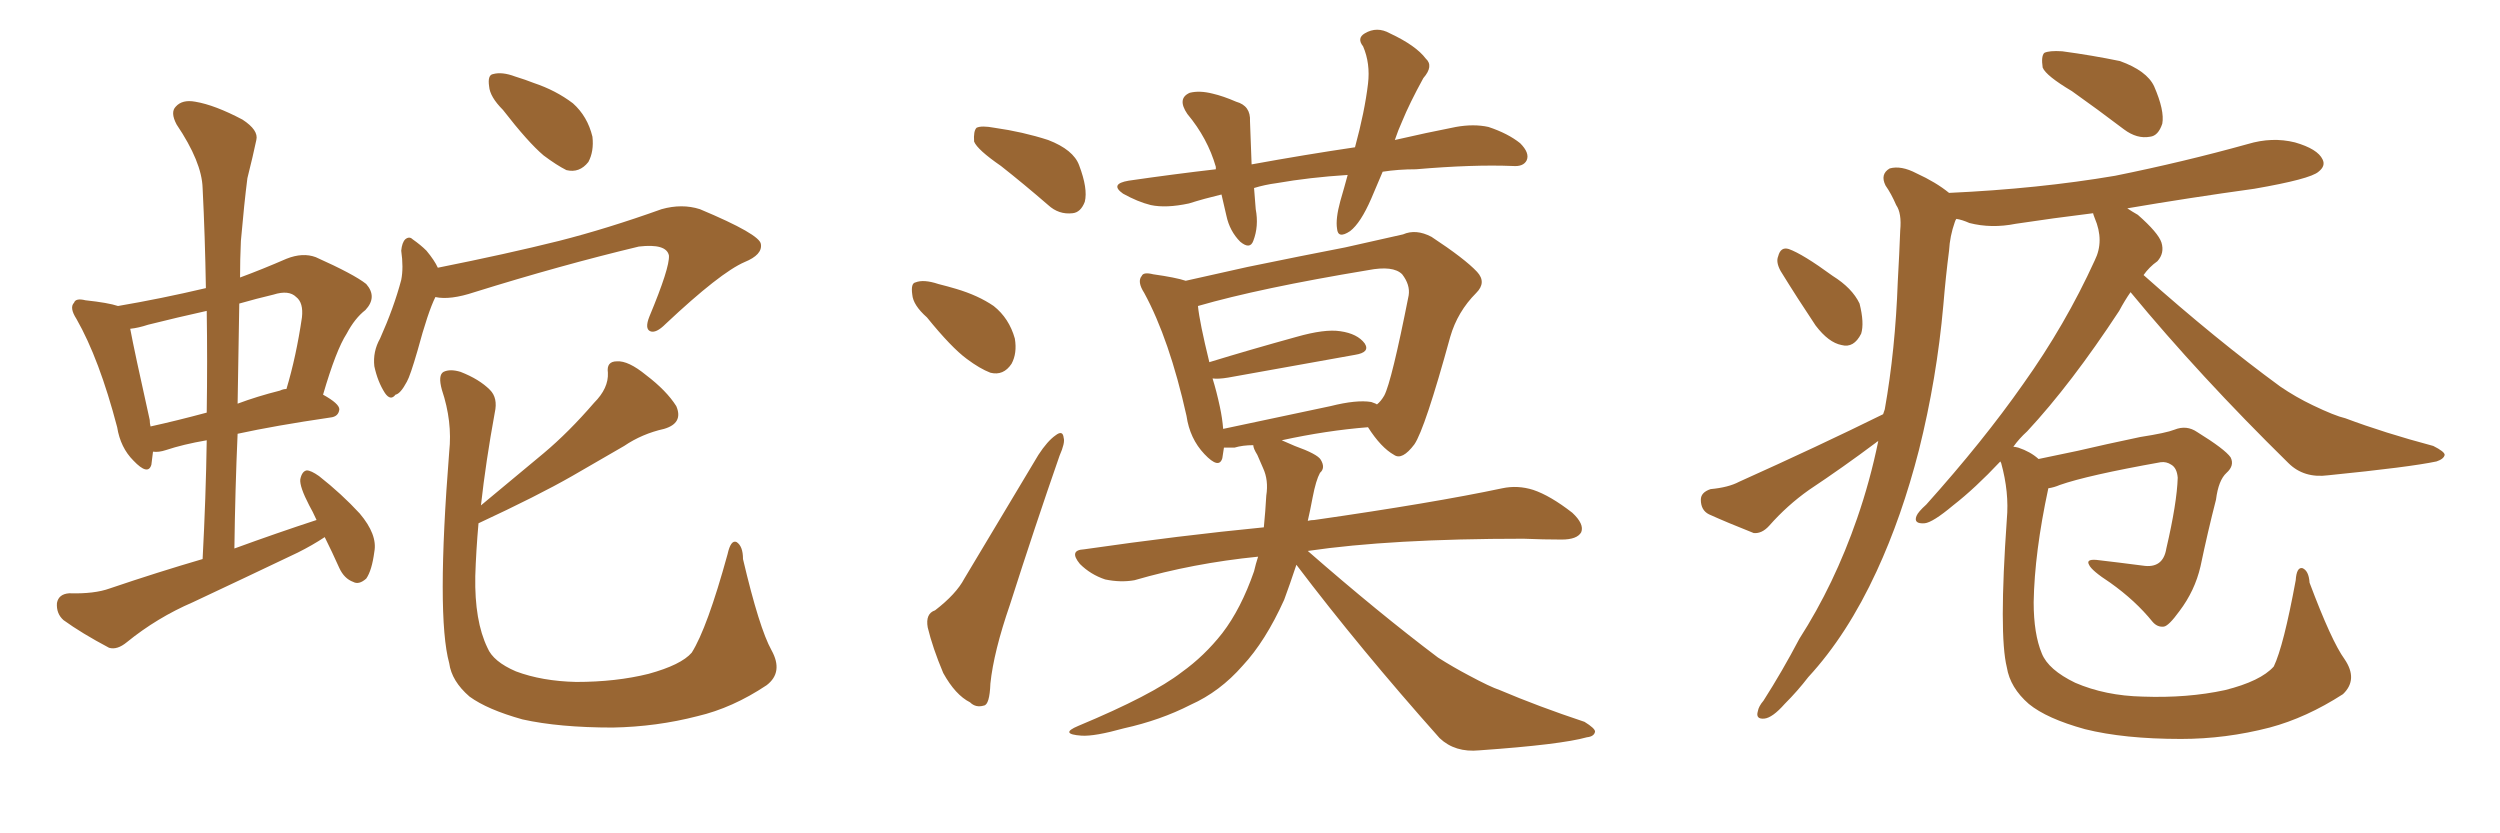 <svg xmlns="http://www.w3.org/2000/svg" xmlns:xlink="http://www.w3.org/1999/xlink" width="450" height="150"><path fill="#996633" padding="10" d="M58.45 96.68L58.45 96.68Q56.25 98.14 53.61 99.46L53.61 99.46Q44.09 104.00 34.72 108.40L34.72 108.40Q28.27 111.18 22.85 115.58L22.85 115.58Q21.09 117.04 19.63 116.60L19.63 116.60Q14.65 113.96 11.43 111.62L11.43 111.62Q10.11 110.45 10.25 108.54L10.25 108.54Q10.55 106.93 12.45 106.79L12.45 106.79Q16.99 106.93 19.78 105.91L19.78 105.91Q28.42 102.98 36.47 100.63L36.47 100.63Q37.06 89.50 37.21 79.25L37.21 79.25Q32.96 79.98 29.88 81.01L29.88 81.01Q28.56 81.45 27.54 81.30L27.54 81.30Q27.39 82.62 27.25 83.64L27.25 83.64Q26.66 85.69 24.02 82.91L24.02 82.91Q21.68 80.57 21.09 76.90L21.09 76.90Q17.87 64.60 13.77 57.42L13.77 57.42Q12.45 55.37 13.33 54.49L13.33 54.49Q13.62 53.61 15.38 54.05L15.38 54.05Q19.48 54.49 21.24 55.08L21.24 55.08Q29.00 53.76 37.06 51.86L37.06 51.86Q36.91 42.63 36.47 33.84L36.47 33.84Q36.33 29.15 31.79 22.41L31.79 22.41Q30.62 20.21 31.64 19.19L31.64 19.19Q32.81 17.87 35.16 18.31L35.16 18.31Q38.67 18.90 43.65 21.53L43.65 21.53Q46.58 23.44 46.14 25.20L46.14 25.20Q45.56 27.98 44.53 32.08L44.53 32.08Q43.95 36.62 43.36 43.36L43.36 43.36Q43.21 46.73 43.21 49.95L43.21 49.95Q47.17 48.49 51.56 46.58L51.56 46.58Q54.49 45.41 56.84 46.29L56.84 46.29Q63.72 49.37 65.92 51.12L65.92 51.12Q67.97 53.47 65.77 55.81L65.77 55.81Q63.87 57.28 62.40 60.06L62.40 60.06Q60.50 62.99 58.15 71.04L58.15 71.04Q61.08 72.66 61.08 73.68L61.08 73.68Q60.94 75 59.47 75.15L59.47 75.15Q49.51 76.61 42.77 78.08L42.77 78.08Q42.33 88.04 42.19 98.73L42.19 98.73Q49.80 95.95 56.98 93.60L56.98 93.60Q56.25 91.99 55.66 90.97L55.66 90.97Q53.91 87.60 54.05 86.28L54.05 86.28Q54.35 84.81 55.22 84.67L55.22 84.67Q55.96 84.67 57.42 85.69L57.42 85.69Q61.52 88.92 64.75 92.43L64.75 92.43Q67.97 96.24 67.38 99.32L67.38 99.32Q66.94 102.69 65.92 104.15L65.92 104.15Q64.60 105.32 63.57 104.74L63.57 104.74Q61.96 104.15 61.08 102.25L61.08 102.25Q59.77 99.32 58.45 96.68ZM37.21 74.27L37.21 74.27Q37.35 64.89 37.21 55.96L37.21 55.96Q31.93 57.13 26.66 58.45L26.66 58.45Q24.90 59.03 23.44 59.18L23.44 59.18Q24.17 63.13 26.95 75.59L26.95 75.59Q26.95 76.17 27.10 76.76L27.10 76.76Q31.79 75.73 37.21 74.27ZM43.07 54.64L43.07 54.64Q42.92 63.43 42.77 72.66L42.77 72.66Q46.29 71.34 50.39 70.31L50.39 70.31Q50.98 70.02 51.56 70.02L51.56 70.02Q53.32 64.16 54.35 57.13L54.35 57.13Q54.64 54.49 53.32 53.47L53.32 53.47Q52.00 52.15 49.22 53.03L49.22 53.03Q46.14 53.76 43.07 54.64ZM90.53 19.78L90.53 19.78Q88.18 17.43 88.04 15.53L88.04 15.53Q87.74 13.48 88.77 13.33L88.77 13.33Q90.38 12.89 92.72 13.77L92.72 13.77Q94.63 14.36 96.09 14.94L96.09 14.94Q100.05 16.26 103.13 18.60L103.13 18.60Q105.76 20.95 106.64 24.61L106.64 24.61Q106.93 27.25 105.91 29.15L105.91 29.15Q104.30 31.20 101.95 30.62L101.95 30.62Q100.20 29.74 97.85 27.98L97.85 27.98Q95.07 25.63 90.53 19.78ZM78.37 53.47L78.37 53.47Q77.05 56.10 75.15 63.13L75.15 63.13Q73.83 67.68 73.24 68.70L73.24 68.70Q72.07 70.90 71.19 71.04L71.19 71.04Q70.31 72.22 69.29 70.75L69.29 70.75Q67.97 68.70 67.38 65.92L67.38 65.92Q67.09 63.28 68.41 60.94L68.41 60.94Q70.90 55.37 72.22 50.39L72.22 50.39Q72.66 48.19 72.22 45.12L72.22 45.12Q72.36 43.65 72.95 43.07L72.95 43.07Q73.68 42.48 74.27 43.07L74.27 43.07Q75.73 44.09 76.76 45.12L76.76 45.12Q78.22 46.88 78.81 48.19L78.81 48.19Q91.26 45.70 100.63 43.36L100.63 43.36Q109.28 41.16 119.09 37.65L119.09 37.65Q122.75 36.62 125.98 37.65L125.98 37.65Q136.82 42.19 136.96 43.95L136.96 43.95Q137.26 45.85 134.03 47.17L134.03 47.17Q129.64 49.07 119.82 58.30L119.82 58.30Q118.07 60.06 117.04 59.62L117.04 59.62Q116.02 59.18 116.89 56.98L116.89 56.98Q120.56 48.19 120.41 46.00L120.41 46.00Q119.97 43.80 114.99 44.38L114.99 44.38Q100.93 47.75 85.40 52.59L85.40 52.59Q81.01 54.05 78.37 53.47ZM138.87 117.04L138.87 117.04L138.87 117.04Q141.06 121.00 137.99 123.34L137.99 123.34Q131.84 127.44 125.54 128.91L125.54 128.91Q118.21 130.81 110.30 130.96L110.30 130.96Q100.63 130.96 94.04 129.49L94.04 129.49Q87.74 127.73 84.52 125.39L84.52 125.39Q81.30 122.61 80.86 119.38L80.86 119.38Q78.52 110.89 80.86 81.30L80.86 81.30Q81.45 75.88 79.54 70.17L79.54 70.17Q78.81 67.53 79.83 66.94L79.83 66.94Q81.01 66.36 82.91 66.94L82.91 66.94Q86.28 68.26 88.18 70.17L88.18 70.17Q89.65 71.63 89.06 74.27L89.06 74.27Q87.45 83.06 86.57 90.97L86.57 90.97Q92.43 86.13 97.85 81.59L97.85 81.59Q102.39 77.78 106.93 72.51L106.93 72.51Q109.57 69.87 109.42 67.09L109.42 67.09Q109.13 65.04 111.04 65.04L111.04 65.04Q113.09 64.89 116.31 67.53L116.31 67.53Q119.97 70.31 121.73 73.10L121.73 73.10Q123.05 76.17 119.53 77.20L119.53 77.20Q115.58 78.08 112.35 80.27L112.35 80.27Q107.81 82.91 102.98 85.69L102.98 85.69Q96.83 89.21 86.13 94.19L86.13 94.19Q85.69 99.17 85.55 103.71L85.55 103.71Q85.40 111.77 87.74 116.60L87.74 116.60Q88.77 119.09 92.87 120.85L92.87 120.85Q97.56 122.61 103.71 122.75L103.71 122.75Q110.89 122.75 116.75 121.29L116.75 121.29Q122.61 119.68 124.51 117.48L124.51 117.48Q127.29 113.09 130.96 99.76L130.96 99.76Q131.54 97.12 132.57 97.56L132.57 97.56Q133.74 98.29 133.74 100.63L133.74 100.63Q136.67 113.09 138.87 117.04ZM180.18 29.88L180.18 29.88Q175.93 26.95 175.34 25.49L175.34 25.49Q175.20 23.58 175.78 23.00L175.78 23.00Q176.66 22.56 179.00 23.00L179.00 23.00Q184.13 23.73 188.67 25.20L188.67 25.20Q193.21 26.95 194.24 29.74L194.24 29.74Q195.85 33.98 195.26 36.33L195.26 36.33Q194.53 38.23 193.07 38.38L193.07 38.38Q190.58 38.67 188.67 36.91L188.67 36.91Q184.28 33.11 180.18 29.88ZM166.85 57.13L166.85 57.13Q164.36 54.93 164.21 53.03L164.21 53.03Q163.92 50.98 164.79 50.83L164.79 50.83Q166.26 50.24 168.90 51.12L168.90 51.12Q170.65 51.56 172.12 52.00L172.12 52.00Q176.07 53.17 178.86 55.08L178.86 55.08Q181.64 57.28 182.67 60.94L182.67 60.94Q183.11 63.57 182.08 65.48L182.08 65.48Q180.62 67.68 178.27 67.09L178.27 67.09Q176.37 66.36 174.02 64.60L174.02 64.60Q171.24 62.55 166.85 57.13ZM168.31 109.86L168.31 109.86Q172.12 106.93 173.58 104.15L173.58 104.15Q179.74 93.90 186.91 81.88L186.91 81.88Q188.53 79.39 189.99 78.37L189.99 78.37Q191.31 77.34 191.46 78.81L191.46 78.81Q191.75 79.69 190.72 82.03L190.72 82.03Q186.33 94.63 181.79 108.84L181.79 108.84Q178.86 117.33 178.27 123.05L178.27 123.05Q178.13 126.86 177.10 127.00L177.10 127.00Q175.63 127.44 174.61 126.42L174.61 126.42Q171.97 125.10 169.78 121.14L169.78 121.14Q167.87 116.60 166.99 112.94L166.99 112.94Q166.55 110.45 168.31 109.86ZM248.88 30.91L248.88 30.91Q247.85 33.40 246.83 35.74L246.83 35.74Q244.92 40.14 243.02 41.60L243.02 41.60Q240.82 43.07 240.67 41.16L240.67 41.16Q240.38 39.40 241.26 36.18L241.26 36.18Q241.99 33.69 242.58 31.49L242.58 31.49Q235.69 31.93 229.83 32.96L229.83 32.96Q227.64 33.25 225.73 33.84L225.73 33.84Q225.88 35.74 226.03 37.65L226.03 37.65Q226.61 40.72 225.59 43.36L225.59 43.36Q225 44.97 223.24 43.51L223.24 43.51Q221.34 41.60 220.75 38.82L220.75 38.82Q220.31 36.91 219.87 35.01L219.87 35.01Q216.80 35.74 214.01 36.62L214.01 36.62Q209.91 37.50 207.13 36.91L207.13 36.91Q204.79 36.33 202.15 34.86L202.15 34.86Q199.66 33.11 203.17 32.52L203.17 32.52Q211.23 31.35 218.85 30.47L218.85 30.47Q218.85 30.18 218.85 30.03L218.85 30.03Q217.38 24.90 213.72 20.51L213.72 20.51Q211.82 17.72 214.16 16.70L214.16 16.70Q215.92 16.26 218.26 16.85L218.26 16.85Q220.17 17.29 222.51 18.31L222.51 18.31Q225.15 19.04 225 21.83L225 21.83Q225.15 25.20 225.29 29.59L225.29 29.59Q234.96 27.83 243.90 26.51L243.90 26.51Q245.65 20.07 246.24 15.09L246.24 15.09Q246.68 11.43 245.36 8.35L245.36 8.35Q244.19 6.88 245.65 6.01L245.65 6.01Q247.85 4.69 250.20 6.01L250.20 6.01Q254.88 8.20 256.64 10.55L256.64 10.55Q258.11 11.87 256.20 14.06L256.20 14.06Q253.71 18.60 252.39 21.83L252.39 21.83Q251.66 23.44 251.07 25.20L251.07 25.20Q256.79 23.88 262.06 22.85L262.06 22.85Q265.28 22.27 267.92 22.85L267.92 22.85Q271.44 24.02 273.63 25.78L273.63 25.78Q275.39 27.54 274.80 28.86L274.80 28.86Q274.22 30.03 272.31 29.88L272.31 29.88Q265.14 29.59 254.88 30.47L254.88 30.47Q251.66 30.47 248.88 30.91ZM233.35 101.66L233.35 101.66Q232.18 105.18 231.15 107.96L231.15 107.96Q227.78 115.43 223.68 119.82L223.68 119.82Q219.58 124.51 214.31 126.86L214.31 126.86Q208.89 129.64 202.29 131.10L202.29 131.10Q197.02 132.57 194.68 132.42L194.68 132.42Q190.58 132.13 194.09 130.66L194.09 130.66Q207.42 125.10 212.70 121.00L212.70 121.00Q216.80 118.07 220.02 113.96L220.02 113.96Q223.39 109.57 225.73 102.83L225.73 102.83Q226.03 101.51 226.46 100.20L226.46 100.20Q214.75 101.37 204.20 104.44L204.20 104.44Q201.71 104.88 198.93 104.30L198.93 104.30Q196.29 103.42 194.38 101.51L194.38 101.51Q192.33 99.02 195.12 98.88L195.12 98.88Q212.40 96.39 227.49 94.92L227.49 94.92Q227.78 91.99 227.93 89.21L227.93 89.21Q228.37 86.43 227.34 84.23L227.34 84.23Q226.76 82.91 226.32 81.88L226.32 81.88Q225.59 80.71 225.59 80.13L225.59 80.13Q223.68 80.13 222.22 80.57L222.22 80.57Q220.90 80.57 220.31 80.57L220.31 80.57Q220.17 81.59 220.02 82.47L220.02 82.47Q219.43 84.52 216.80 81.74L216.80 81.74Q214.16 78.96 213.57 74.85L213.57 74.85Q210.50 61.08 205.96 52.73L205.96 52.73Q204.64 50.68 205.52 49.66L205.52 49.66Q205.81 48.93 207.57 49.37L207.57 49.37Q211.67 49.95 213.43 50.54L213.43 50.54Q218.70 49.37 224.56 48.05L224.56 48.05Q234.52 46.00 242.14 44.53L242.14 44.53Q248.00 43.21 252.54 42.19L252.54 42.19Q254.88 41.16 257.67 42.63L257.67 42.63Q263.67 46.58 265.87 48.93L265.87 48.93Q267.63 50.83 265.72 52.73L265.72 52.73Q262.35 56.10 261.04 60.64L261.04 60.64L261.04 60.64Q256.49 77.20 254.59 79.98L254.59 79.98Q252.39 82.91 250.93 81.88L250.93 81.88Q248.58 80.57 246.24 76.90L246.24 76.90Q238.77 77.49 230.71 79.25L230.71 79.25Q231.74 79.69 233.06 80.27L233.06 80.27Q237.16 81.74 237.74 82.76L237.74 82.76Q238.62 84.23 237.60 85.11L237.60 85.11Q236.87 86.43 236.28 89.50L236.28 89.50Q235.84 91.85 235.40 93.75L235.40 93.75Q235.99 93.60 236.57 93.60L236.57 93.60Q257.96 90.53 270.41 87.89L270.41 87.89Q273.19 87.30 275.98 88.18L275.98 88.18Q279.05 89.21 283.01 92.29L283.01 92.29Q285.21 94.34 284.62 95.80L284.62 95.80Q283.89 97.12 281.10 97.12L281.10 97.12Q277.88 97.12 274.22 96.97L274.22 96.97Q250.34 96.97 235.40 99.17L235.40 99.17Q248.14 110.30 258.84 118.36L258.84 118.36Q261.62 120.12 264.40 121.58L264.40 121.58Q268.21 123.63 269.97 124.22L269.97 124.22Q276.86 127.15 285.21 129.93L285.21 129.93Q287.11 131.10 287.11 131.69L287.11 131.69Q286.96 132.57 285.64 132.71L285.64 132.71Q280.96 134.03 266.31 135.06L266.31 135.06Q261.91 135.50 259.13 132.86L259.13 132.86Q244.78 116.75 233.35 101.66ZM246.83 72.36L246.83 72.36L246.83 72.36Q247.71 72.66 247.85 72.80L247.85 72.80Q248.58 72.22 249.17 71.19L249.17 71.19Q250.49 68.70 253.56 53.17L253.56 53.17Q253.86 51.27 252.39 49.37L252.39 49.37Q250.78 47.75 246.24 48.63L246.24 48.63Q226.76 51.86 215.63 55.08L215.63 55.08Q215.92 58.01 217.68 65.19L217.68 65.19Q224.85 62.99 233.35 60.64L233.35 60.64Q238.48 59.18 241.26 59.62L241.26 59.62Q244.34 60.06 245.65 61.82L245.65 61.82Q246.68 63.43 243.90 63.87L243.90 63.87Q234.23 65.63 221.04 67.97L221.04 67.97Q219.29 68.26 218.26 68.12L218.26 68.12Q218.99 70.46 219.58 73.24L219.58 73.24Q220.02 75.29 220.17 77.20L220.17 77.20Q229.25 75.29 239.50 73.10L239.50 73.10Q244.19 71.92 246.83 72.36ZM372.95 16.41L372.95 16.41Q368.26 13.62 367.68 12.16L367.68 12.16Q367.38 10.11 367.97 9.52L367.97 9.52Q368.85 9.08 371.19 9.23L371.19 9.23Q376.61 9.96 381.59 10.99L381.59 10.99Q386.43 12.74 387.74 15.53L387.74 15.53Q389.65 19.92 389.21 22.27L389.21 22.27Q388.48 24.46 387.01 24.61L387.01 24.61Q384.67 25.05 382.32 23.29L382.32 23.29Q377.49 19.63 372.95 16.41ZM320.51 48.78L320.51 48.78Q319.63 47.17 320.07 46.14L320.07 46.14Q320.51 44.38 321.97 44.82L321.97 44.82Q324.46 45.70 329.88 49.66L329.88 49.66Q333.40 51.86 334.72 54.64L334.72 54.64Q335.60 58.15 335.01 60.06L335.01 60.06Q333.69 62.70 331.49 62.11L331.49 62.11Q329.15 61.67 326.81 58.59L326.81 58.59Q323.58 53.76 320.51 48.78ZM422.02 118.65L422.02 118.65L422.02 118.65Q424.51 122.31 421.73 124.95L421.73 124.95Q415.14 129.20 408.54 130.96L408.54 130.96Q400.63 133.01 392.58 133.01L392.58 133.01Q382.32 133.01 375.29 131.25L375.29 131.25Q368.41 129.35 365.19 126.71L365.19 126.71Q361.82 123.78 361.23 120.12L361.23 120.12Q359.77 114.26 361.23 93.46L361.23 93.46Q361.67 88.62 360.21 83.35L360.21 83.35Q360.06 83.06 360.06 83.06L360.06 83.06Q355.52 87.89 351.56 90.97L351.56 90.97Q347.90 94.04 346.44 94.19L346.44 94.19Q344.38 94.34 344.97 92.87L344.97 92.87Q345.26 92.14 346.73 90.82L346.73 90.82Q356.98 79.39 364.16 69.14L364.16 69.14Q371.78 58.45 377.05 46.88L377.05 46.88Q378.81 43.36 377.05 39.26L377.05 39.26Q376.76 38.53 376.76 38.38L376.76 38.38Q369.58 39.26 362.84 40.28L362.84 40.28Q358.45 41.16 354.49 40.14L354.49 40.14Q353.17 39.55 352.15 39.40L352.15 39.40Q352.00 39.55 351.86 39.99L351.86 39.99Q350.98 42.48 350.83 45.12L350.83 45.12Q350.24 49.66 349.80 54.93L349.80 54.93Q348.63 68.12 345.41 81.01L345.41 81.01Q342.33 93.02 337.79 102.83L337.79 102.83Q332.52 114.26 325.49 121.88L325.49 121.88Q323.58 124.37 321.24 126.71L321.24 126.71Q319.04 129.20 317.58 129.35L317.58 129.35Q315.97 129.49 316.41 128.03L316.41 128.03Q316.55 127.15 317.43 126.12L317.43 126.12Q320.80 120.85 323.88 114.99L323.88 114.99Q330.18 105.18 334.28 93.31L334.28 93.31Q336.62 86.57 338.09 79.39L338.09 79.39Q337.79 79.54 337.65 79.69L337.65 79.69Q331.79 84.08 325.63 88.18L325.63 88.18Q321.68 90.97 318.46 94.63L318.46 94.63Q317.14 96.09 315.67 95.95L315.67 95.95Q310.84 94.04 307.62 92.58L307.62 92.58Q306.15 91.85 306.15 89.94L306.15 89.94Q306.15 88.62 307.91 88.04L307.91 88.04Q311.13 87.74 313.04 86.72L313.04 86.72Q327.39 80.27 338.96 74.56L338.96 74.56Q339.11 74.12 339.26 73.68L339.26 73.68Q341.16 62.99 341.60 50.68L341.60 50.68Q341.89 45.56 342.04 41.46L342.04 41.46Q342.33 38.38 341.31 36.91L341.31 36.91Q340.43 34.86 339.40 33.40L339.40 33.40Q338.38 31.35 340.14 30.32L340.14 30.32Q342.19 29.74 344.97 31.20L344.97 31.20Q348.49 32.81 350.83 34.72L350.83 34.72Q366.94 33.98 380.71 31.64L380.71 31.64Q393.02 29.15 404.59 25.93L404.59 25.93Q408.98 24.61 413.09 25.63L413.09 25.63Q417.19 26.81 418.07 28.71L418.07 28.71Q418.65 29.88 417.33 30.91L417.33 30.91Q415.87 32.23 405.76 33.98L405.76 33.98Q394.04 35.60 382.91 37.50L382.91 37.50Q383.79 38.09 384.81 38.67L384.81 38.67Q388.48 41.89 389.06 43.65L389.06 43.65Q389.65 45.56 388.33 47.02L388.33 47.02Q386.87 48.05 385.84 49.51L385.84 49.51Q399.02 61.23 410.45 69.58L410.45 69.58Q413.23 71.48 416.31 72.95L416.31 72.95Q420.26 74.85 422.17 75.29L422.17 75.29Q429.20 77.93 437.99 80.27L437.99 80.27Q440.04 81.30 440.04 81.88L440.04 81.88Q439.89 82.62 438.57 83.06L438.57 83.06Q433.74 84.08 419.09 85.55L419.09 85.55Q414.70 86.13 411.91 83.35L411.91 83.35Q395.95 67.68 383.50 52.59L383.50 52.59Q382.47 54.05 381.45 55.96L381.45 55.96Q372.80 69.14 364.89 77.64L364.89 77.64Q363.43 78.96 362.40 80.42L362.40 80.42Q362.70 80.42 363.28 80.57L363.28 80.57Q365.48 81.30 366.94 82.62L366.94 82.62Q369.87 82.03 373.97 81.15L373.97 81.15Q378.96 79.98 385.25 78.66L385.25 78.66Q389.94 77.93 391.41 77.34L391.41 77.34Q393.60 76.46 395.51 77.78L395.51 77.78Q400.49 80.86 401.51 82.32L401.51 82.32Q402.25 83.79 400.78 85.11L400.78 85.11Q399.32 86.43 398.88 89.94L398.88 89.94Q397.41 95.65 396.09 101.95L396.09 101.95Q395.07 106.35 392.29 110.01L392.29 110.01Q390.38 112.65 389.50 112.79L389.50 112.79Q388.33 112.94 387.45 111.91L387.45 111.91Q384.38 108.11 379.83 104.88L379.83 104.88Q376.46 102.69 376.03 101.66L376.03 101.66Q375.44 100.63 377.34 100.78L377.34 100.78Q381.15 101.22 385.69 101.81L385.69 101.81Q389.36 102.39 389.94 98.73L389.94 98.73Q391.85 90.53 391.99 85.99L391.99 85.99Q391.85 84.23 390.82 83.64L390.82 83.64Q389.94 83.06 388.92 83.20L388.92 83.20Q375.73 85.55 370.75 87.30L370.75 87.30Q369.73 87.74 368.70 87.89L368.70 87.89Q366.21 99.46 366.06 108.40L366.06 108.40Q366.06 114.11 367.53 117.63L367.53 117.63Q368.70 120.56 373.54 122.90L373.54 122.90Q378.96 125.24 385.69 125.39L385.69 125.39Q393.75 125.68 400.49 124.22L400.49 124.22Q406.93 122.61 409.28 119.97L409.28 119.97Q411.04 116.31 413.23 104.44L413.23 104.44Q413.38 102.10 414.40 102.25L414.40 102.25Q415.58 102.69 415.72 104.88L415.72 104.88Q419.68 115.43 422.02 118.65Z"/></svg>